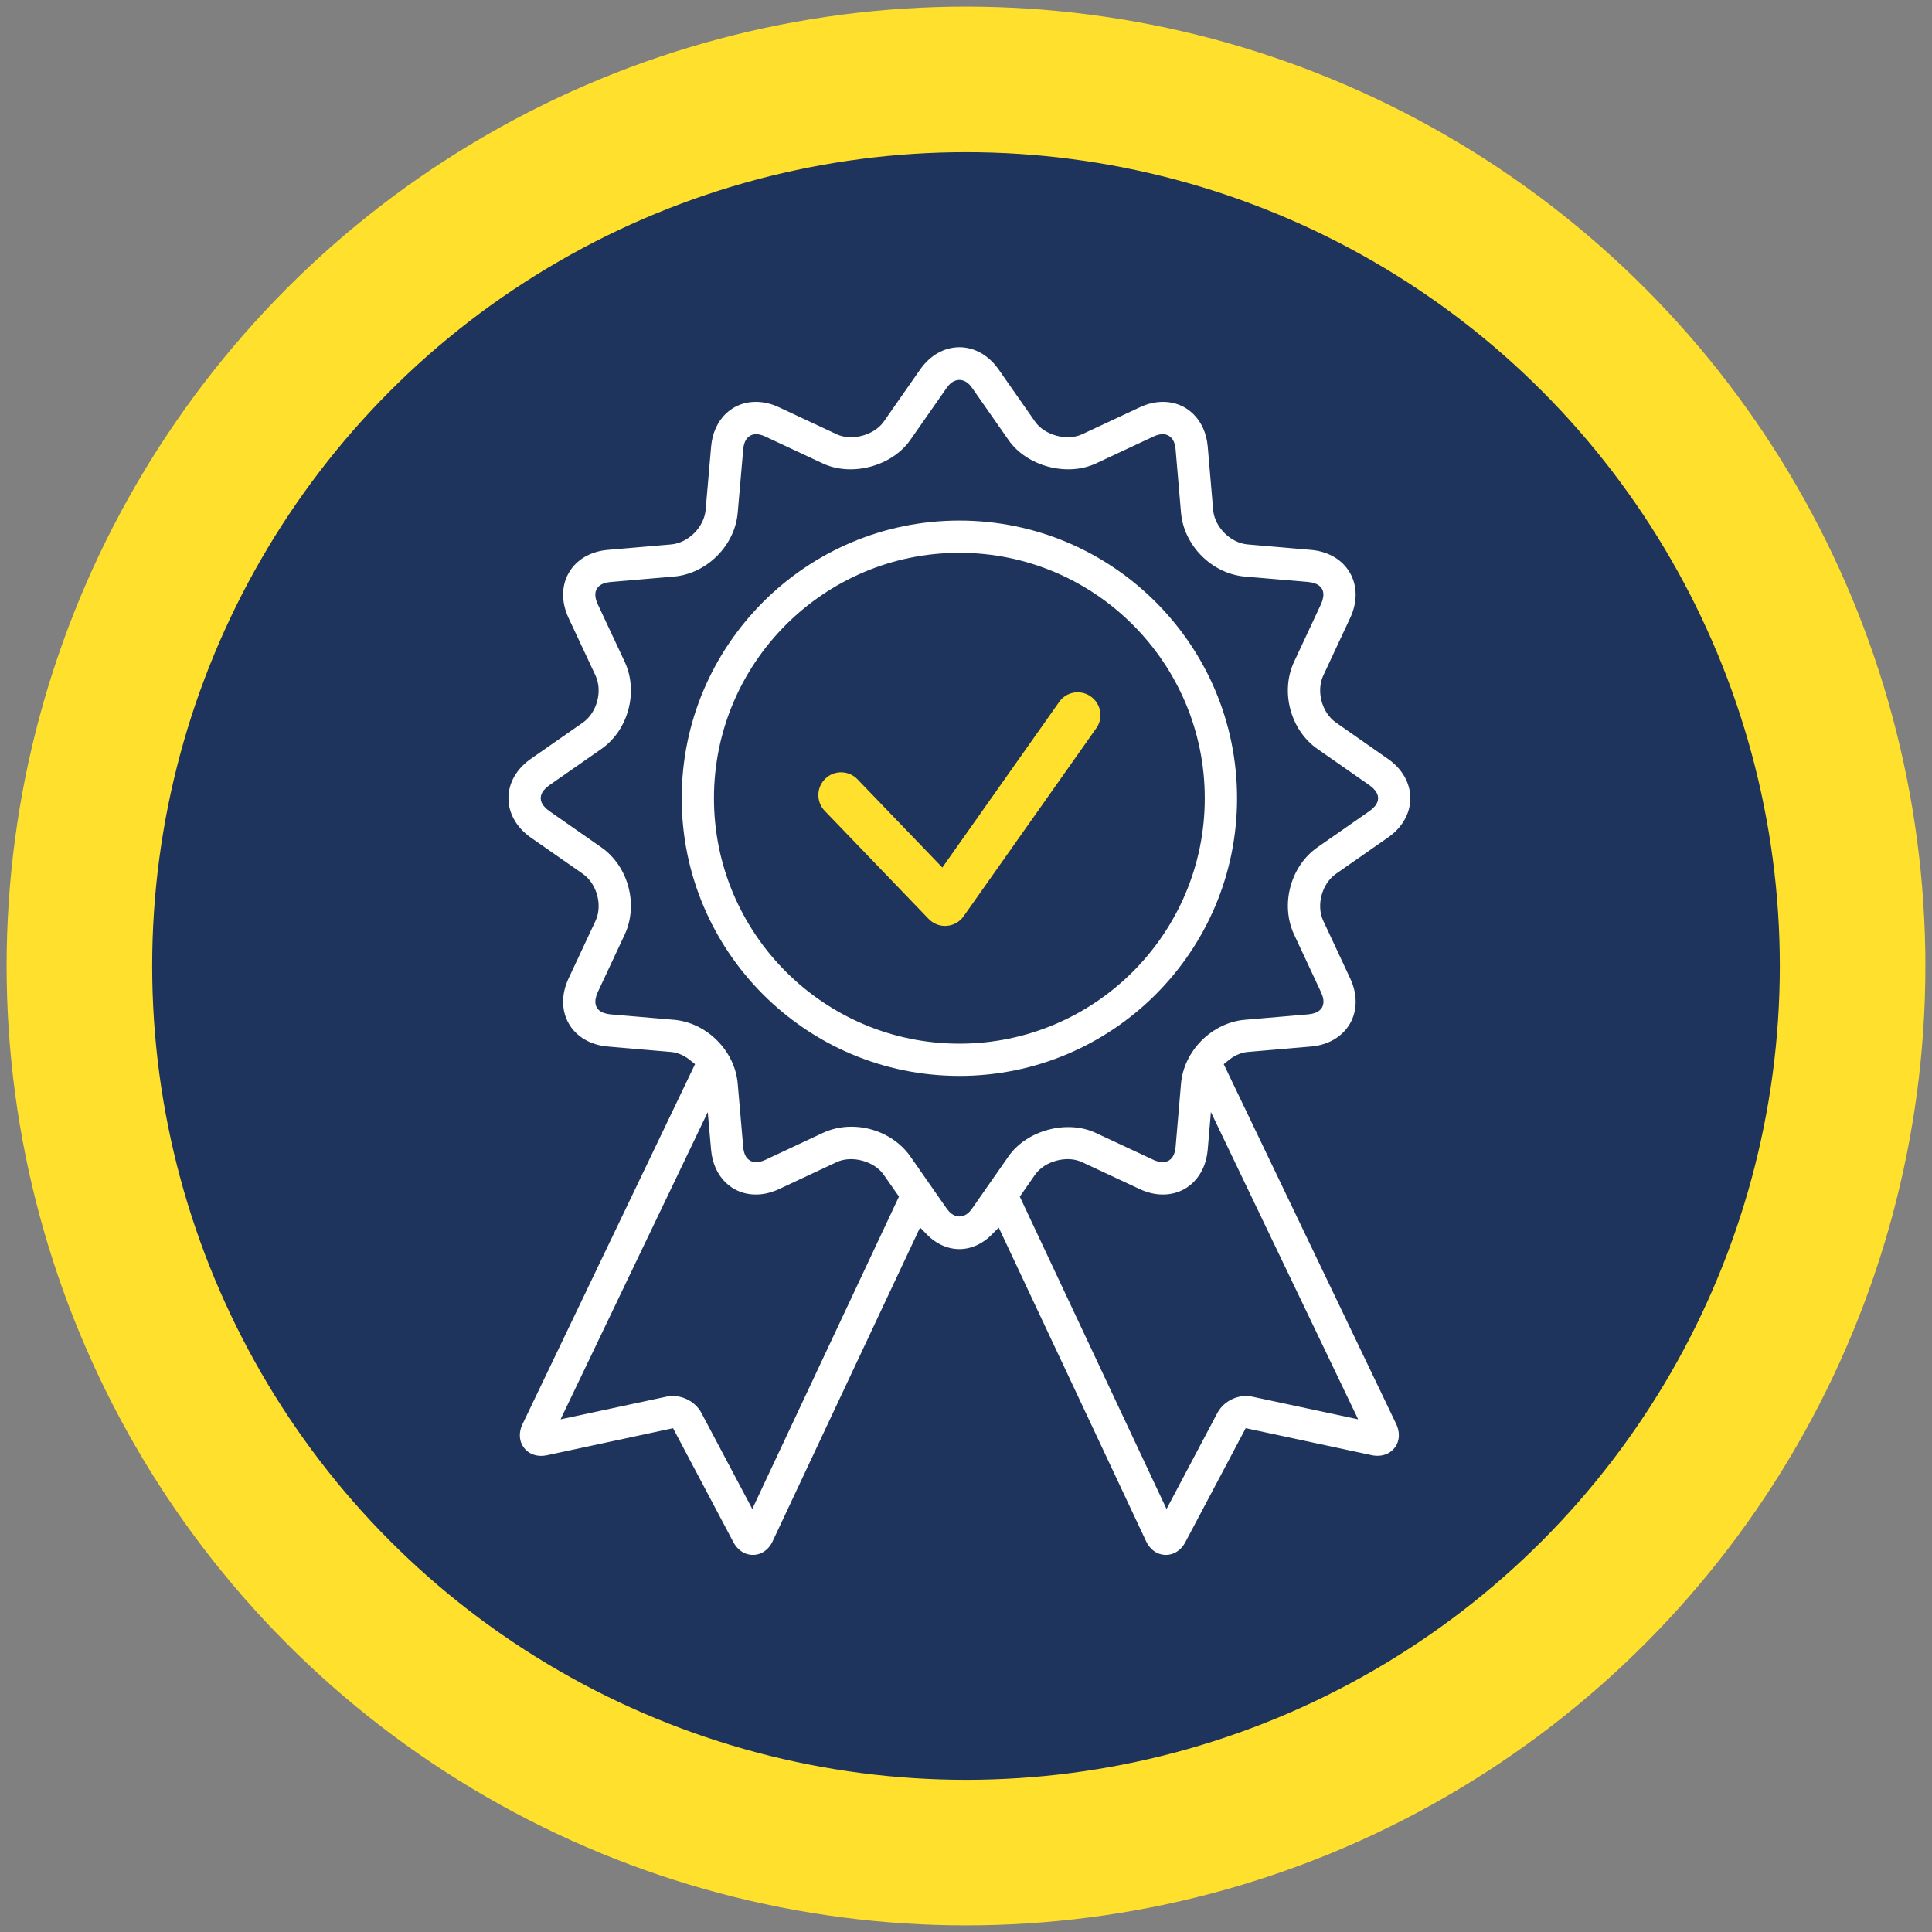 <?xml version="1.0" encoding="UTF-8"?>
<svg width="146px" height="146px" viewBox="0 0 146 146" version="1.1" xmlns="http://www.w3.org/2000/svg" xmlns:xlink="http://www.w3.org/1999/xlink">
    <rect x="0" y="0" width="146" height="146" fill="#808080" stroke="none"/>
    <title>03</title>
    <g id="Page-1" stroke="none" stroke-width="1" fill="none" fill-rule="evenodd">
        <g id="Home-Page-2" transform="translate(-823, -1289)">
            <g id="03" transform="translate(829, 1295)">
                <circle id="Oval-Copy-2" stroke="#FFE02C" stroke-width="11" fill="#1E345C" cx="67" cy="67" r="67"></circle>
                <g id="noun_guarantee_3501927" transform="translate(31, 19)" fill-rule="nonzero">
                    <path d="M56.097,55.556 C56.459,55.256 56.881,55.031 57.328,54.994 L62.112,54.584 C63.578,54.459 64.791,53.737 65.444,52.612 C66.097,51.484 66.116,50.072 65.491,48.737 L63.456,44.384 C63.003,43.425 63.378,42.05 64.244,41.444 L68.181,38.697 C69.391,37.856 70.078,36.625 70.078,35.322 C70.078,34.019 69.388,32.784 68.181,31.944 L64.244,29.194 C63.375,28.587 63.006,27.212 63.456,26.253 L65.487,21.903 C66.112,20.572 66.097,19.159 65.444,18.031 C64.794,16.903 63.578,16.181 62.116,16.056 L57.328,15.644 C56.272,15.553 55.266,14.547 55.175,13.491 L54.766,8.706 C54.572,6.447 52.978,4.869 50.881,4.869 C50.228,4.869 49.566,5.022 48.919,5.328 L44.566,7.362 C43.644,7.797 42.209,7.409 41.628,6.575 L38.878,2.638 C38.034,1.431 36.809,0.741 35.503,0.741 C34.197,0.741 32.966,1.431 32.125,2.638 L29.375,6.575 C28.794,7.409 27.356,7.794 26.434,7.362 L22.087,5.328 C21.438,5.022 20.775,4.869 20.122,4.869 C18.028,4.869 16.431,6.447 16.241,8.703 L15.825,13.491 C15.734,14.547 14.728,15.553 13.672,15.644 L8.884,16.056 C7.419,16.181 6.206,16.9 5.556,18.028 C4.9,19.156 4.888,20.569 5.509,21.903 L7.547,26.256 C7.997,27.216 7.625,28.591 6.759,29.197 L2.816,31.944 C1.609,32.788 0.919,34.019 0.922,35.322 C0.922,36.625 1.616,37.856 2.816,38.697 L6.759,41.447 C7.625,42.053 7.997,43.428 7.547,44.384 L5.509,48.737 C4.888,50.069 4.903,51.481 5.556,52.612 C6.206,53.741 7.422,54.459 8.884,54.584 L13.669,54.994 C14.119,55.031 14.537,55.256 14.903,55.556 L2.025,82.428 C1.647,83.241 1.719,84.106 2.225,84.741 C2.731,85.378 3.556,85.65 4.444,85.459 L13.597,83.497 L17.975,91.766 C18.387,92.544 19.1,93.003 19.894,93.003 C19.913,93.003 19.931,93.003 19.95,93.003 C20.762,92.981 21.475,92.481 21.847,91.672 L32.675,68.628 C33.462,69.428 34.45,69.894 35.5,69.894 C36.544,69.894 37.534,69.431 38.325,68.628 L49.147,91.662 C49.525,92.481 50.234,92.978 51.047,93.003 C51.069,93.003 51.087,93.003 51.106,93.003 C51.897,93.003 52.612,92.544 53.022,91.766 L57.403,83.494 L66.559,85.456 C67.438,85.641 68.263,85.372 68.769,84.737 C69.275,84.103 69.353,83.237 68.966,82.406 L56.097,55.556 Z M19.822,87.912 L16.444,81.537 C15.85,80.419 14.519,79.794 13.262,80.056 L6.253,81.556 L16.147,60.903 L16.238,61.934 C16.431,64.194 18.025,65.769 20.119,65.769 C20.772,65.769 21.431,65.616 22.084,65.312 L26.434,63.275 C27.359,62.841 28.794,63.231 29.372,64.062 L30.359,65.475 L19.822,87.912 Z M34.944,66.034 L32.194,62.091 C31.137,60.584 29.281,59.644 27.344,59.644 C26.512,59.644 25.694,59.822 24.975,60.159 L20.625,62.197 C20.391,62.306 20.222,62.328 20.119,62.328 C19.856,62.328 19.7,62.097 19.663,61.638 L19.247,56.85 C19.016,54.122 16.697,51.8 13.966,51.566 L9.178,51.156 C8.859,51.128 8.609,51.025 8.531,50.891 C8.453,50.753 8.488,50.484 8.622,50.194 L10.659,45.841 C11.819,43.359 10.972,40.188 8.725,38.622 L4.784,35.872 C4.519,35.688 4.359,35.475 4.359,35.316 C4.359,35.156 4.519,34.941 4.784,34.759 L8.725,32.013 C10.972,30.447 11.819,27.275 10.659,24.794 L8.622,20.444 C8.484,20.153 8.45,19.884 8.531,19.747 C8.609,19.609 8.859,19.506 9.181,19.478 L13.966,19.069 C16.697,18.834 19.016,16.512 19.247,13.784 L19.663,9 C19.703,8.541 19.859,8.309 20.119,8.309 C20.219,8.309 20.387,8.331 20.625,8.444 L24.975,10.478 C27.384,11.603 30.678,10.713 32.194,8.544 L34.944,4.606 C35.312,4.081 35.688,4.078 36.056,4.606 L38.806,8.544 C40.316,10.713 43.612,11.603 46.025,10.478 L50.378,8.441 C50.612,8.331 50.781,8.309 50.881,8.309 C51.147,8.309 51.303,8.541 51.341,9 L51.75,13.784 C51.984,16.516 54.306,18.837 57.034,19.069 L61.819,19.478 C62.141,19.506 62.388,19.609 62.469,19.747 C62.544,19.884 62.513,20.15 62.375,20.444 L60.344,24.791 C59.181,27.272 60.028,30.444 62.275,32.009 L66.216,34.759 C66.478,34.944 66.644,35.156 66.644,35.319 C66.644,35.481 66.478,35.694 66.216,35.875 L62.272,38.622 C60.028,40.191 59.184,43.362 60.344,45.841 L62.375,50.191 C62.516,50.481 62.553,50.75 62.469,50.891 C62.388,51.028 62.141,51.131 61.819,51.156 L57.034,51.566 C54.306,51.8 51.984,54.122 51.75,56.85 L51.341,61.638 C51.3,62.094 51.144,62.328 50.881,62.328 C50.781,62.328 50.609,62.306 50.378,62.197 L46.025,60.163 C43.619,59.034 40.319,59.928 38.806,62.094 L36.056,66.034 C35.697,66.559 35.312,66.562 34.944,66.034 Z M57.731,80.056 C56.497,79.794 55.156,80.416 54.556,81.541 L51.181,87.916 L40.641,65.478 L41.625,64.062 C42.203,63.231 43.634,62.837 44.562,63.278 L48.916,65.312 C49.566,65.616 50.225,65.769 50.878,65.769 C50.878,65.769 50.878,65.769 50.881,65.769 C52.975,65.769 54.572,64.191 54.763,61.934 L54.85,60.909 L64.744,81.556 L57.731,80.056 Z" id="Shape" stroke="#1E345C" fill="#FFFFFF"></path>
                    <path d="M56.984,35.322 C56.984,23.475 47.347,13.838 35.5,13.838 C23.653,13.838 14.016,23.475 14.016,35.322 C14.016,47.169 23.653,56.806 35.5,56.806 C47.347,56.806 56.984,47.169 56.984,35.322 Z M35.5,53.369 C25.544,53.369 17.453,45.272 17.453,35.322 C17.453,25.369 25.547,17.275 35.5,17.275 C45.45,17.275 53.544,25.372 53.544,35.322 C53.547,45.272 45.45,53.369 35.5,53.369 Z" id="Shape" stroke="#1E345C" fill="#FFFFFF"></path>
                    <path d="M43.041,28.044 L34.212,40.559 L27.8,33.891 C27.141,33.206 26.053,33.184 25.369,33.844 C24.688,34.5 24.663,35.591 25.322,36.275 L33.178,44.444 C33.503,44.781 33.953,44.972 34.416,44.972 C34.459,44.972 34.503,44.972 34.547,44.966 C35.056,44.928 35.525,44.663 35.819,44.244 L45.847,30.028 C46.397,29.253 46.206,28.181 45.431,27.634 C44.656,27.081 43.584,27.269 43.041,28.044 Z" id="Path" fill="#FFE02C"></path>
                </g>
            </g>
        </g>
    </g>
</svg>
